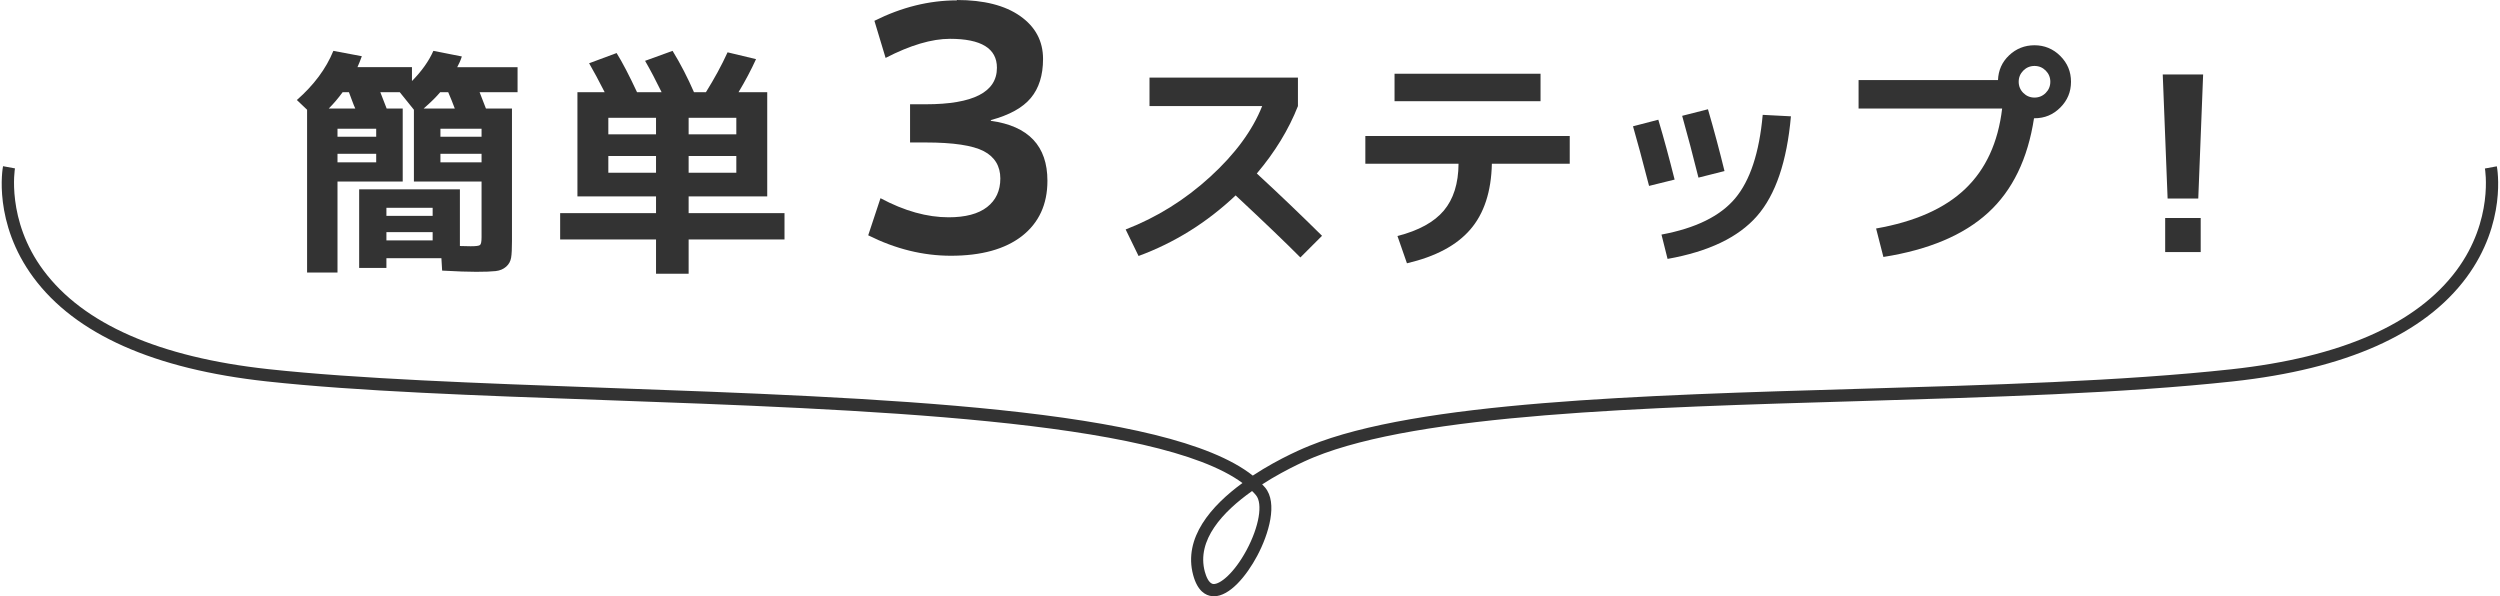 <?xml version="1.0" encoding="UTF-8"?>
<svg id="_レイヤー_1" data-name="レイヤー_1" xmlns="http://www.w3.org/2000/svg" viewBox="0 0 205.48 49">
  <defs>
    <style>
      .cls-1 {
        fill: #333;
      }
    </style>
  </defs>
  <path class="cls-1" d="M99.78,49c-.06,0-.11,0-.17,0-.51-.06-1.18-.4-1.54-1.73-.83-3.07,1.49-5.7,4.05-7.57-7.03-5.19-31.12-6.05-52.52-6.82-10.41-.37-20.23-.72-27.66-1.53-9.29-1.01-15.74-3.88-19.19-8.54C-.58,18.31.21,13.85.25,13.66l.98.18s-.74,4.24,2.34,8.38c3.28,4.41,9.5,7.14,18.48,8.12,7.39.8,17.2,1.15,27.58,1.53,22.79.82,46.32,1.66,53.34,7.22,2.26-1.49,4.46-2.37,4.66-2.45,8.89-3.62,27.31-4.16,45.12-4.68,10.67-.31,21.7-.63,30.67-1.61,8.98-.98,15.2-3.71,18.48-8.12,3.08-4.14,2.35-8.34,2.34-8.38l.98-.18c.04.19.83,4.64-2.5,9.14-3.45,4.66-9.91,7.53-19.2,8.54-9,.98-20.06,1.3-30.75,1.62-17.72.52-36.04,1.05-44.77,4.61-.05.02-2.11.85-4.26,2.23.08.09.16.17.24.26,1.06,1.26.31,3.82-.65,5.62-.87,1.63-2.25,3.32-3.56,3.32ZM102.91,40.36c-2.4,1.7-4.59,4.03-3.88,6.64.1.35.31.95.69,1,.55.05,1.72-.89,2.74-2.79,1.03-1.92,1.35-3.82.77-4.51-.1-.12-.2-.23-.32-.34Z"/>
  <g>
    <path class="cls-1" d="M29.52,22.02v-6.46h8.28v4.66c.27.01.56.02.88.02.43,0,.68-.03.77-.1.09-.07.13-.28.13-.64v-4.58h-5.56v-5.9l-1.16-1.44h-1.6c.31.79.48,1.23.52,1.34h1.32v6h-5.36v7.48h-2.5v-13.38l-.84-.8c1.4-1.23,2.4-2.57,3-4.04l2.34.44c-.11.31-.23.61-.36.9h4.48v1.14c.8-.81,1.39-1.64,1.76-2.48l2.34.46c-.09.29-.22.59-.38.88h4.96v2.06h-3.12c.31.79.48,1.23.52,1.34h2.14v10.9c0,.61-.02,1.07-.07,1.36-.05.29-.18.54-.41.74-.23.2-.51.32-.86.36-.35.04-.88.06-1.6.06-.65,0-1.59-.03-2.8-.1l-.06-1.02h-4.52v.8h-2.24ZM29.2,8.92c-.07-.15-.16-.37-.27-.67-.11-.3-.2-.52-.25-.67h-.52c-.37.51-.75.95-1.14,1.34h2.18ZM27.74,11.24h3.18v-.66h-3.18v.66ZM27.74,12.64v.7h3.18v-.7h-3.18ZM31.76,17.74h3.8v-.66h-3.8v.66ZM31.76,19.08v.68h3.8v-.68h-3.8ZM37.38,8.92c-.05-.15-.14-.37-.26-.67-.12-.3-.21-.52-.28-.67h-.66c-.31.37-.76.82-1.36,1.34h2.56ZM39.58,11.24v-.66h-3.38v.66h3.38ZM39.58,12.64h-3.38v.7h3.38v-.7Z"/>
    <path class="cls-1" d="M56.6,16.14v1.38h7.88v2.16h-7.88v2.82h-2.68v-2.82h-7.88v-2.16h7.88v-1.38h-6.46V7.58h2.24c-.48-.95-.91-1.74-1.28-2.38l2.26-.84c.48.77,1.04,1.85,1.68,3.22h2.02c-.47-.96-.92-1.82-1.36-2.58l2.26-.82c.67,1.09,1.25,2.23,1.76,3.4h.98c.69-1.11,1.29-2.2,1.78-3.28l2.34.56c-.4.88-.88,1.79-1.44,2.72h2.36v8.56h-6.46ZM50,11.04h3.92v-1.36h-3.92v1.36ZM53.92,14.2v-1.38h-3.92v1.38h3.92ZM60.52,11.04v-1.36h-3.92v1.36h3.92ZM56.6,14.2h3.92v-1.38h-3.92v1.38Z"/>
    <path class="cls-1" d="M78.64,0c2.22,0,3.96.44,5.21,1.32s1.88,2.05,1.88,3.53c0,1.34-.34,2.41-1.01,3.21s-1.76,1.4-3.28,1.81v.06c3.1.43,4.65,2.07,4.65,4.93,0,1.94-.7,3.45-2.09,4.54-1.39,1.08-3.34,1.62-5.84,1.62-2.3,0-4.56-.56-6.8-1.68l1.01-3.05c1.96,1.05,3.83,1.57,5.6,1.57,1.38,0,2.44-.28,3.16-.84s1.09-1.34,1.09-2.35-.46-1.78-1.37-2.25-2.5-.71-4.76-.71h-1.29v-3.14h1.29c3.9,0,5.85-1,5.85-3,0-1.59-1.29-2.38-3.86-2.38-1.49,0-3.26.52-5.29,1.57l-.92-3.05c2.24-1.12,4.5-1.68,6.78-1.68Z"/>
    <path class="cls-1" d="M94.48,8.72v-2.34h12.2v2.34c-.76,1.93-1.89,3.78-3.38,5.54,1.87,1.72,3.65,3.43,5.36,5.12l-1.78,1.78c-1.15-1.16-2.92-2.86-5.32-5.1-2.36,2.23-5.02,3.89-7.98,4.98l-1.06-2.18c2.56-.99,4.87-2.43,6.94-4.32,2.07-1.89,3.49-3.83,4.28-5.82h-9.26Z"/>
    <path class="cls-1" d="M112.22,11.18h16.8v2.28h-6.4c-.05,2.29-.64,4.09-1.77,5.4-1.13,1.31-2.86,2.23-5.21,2.78l-.78-2.24c1.75-.45,3.02-1.15,3.81-2.09s1.2-2.22,1.21-3.85h-7.66v-2.28ZM114.62,8.32v-2.26h12v2.26h-12Z"/>
    <path class="cls-1" d="M134.22,10.38l2.08-.54c.47,1.57.91,3.21,1.34,4.92l-2.1.52c-.55-2.13-.99-3.77-1.32-4.9ZM147.2,9.56c-.33,3.72-1.26,6.45-2.79,8.2-1.53,1.75-3.98,2.92-7.35,3.52l-.5-2c2.8-.52,4.82-1.51,6.05-2.97,1.23-1.46,1.99-3.75,2.27-6.87l2.32.12ZM138.26,9.52l2.12-.54c.51,1.75.96,3.44,1.36,5.08l-2.14.54c-.44-1.77-.89-3.47-1.34-5.08Z"/>
    <path class="cls-1" d="M152.76,8.92v-2.34h11.46c.03-.8.33-1.48.91-2.03s1.28-.83,2.09-.83,1.53.29,2.12.88c.59.59.88,1.29.88,2.12s-.29,1.53-.88,2.12-1.29.88-2.12.88h-.04c-.51,3.33-1.76,5.92-3.77,7.76-2.01,1.84-4.88,3.05-8.61,3.64l-.6-2.34c3.19-.56,5.63-1.64,7.32-3.25,1.69-1.61,2.71-3.81,3.04-6.61h-11.8ZM168.14,7.64c.25-.25.38-.56.38-.92s-.13-.67-.38-.92c-.25-.25-.56-.38-.92-.38s-.67.13-.92.38c-.25.25-.38.56-.38.92s.13.67.38.92c.25.25.56.38.92.38s.67-.13.92-.38Z"/>
    <path class="cls-1" d="M177.76,6.12h3.32l-.4,10.2h-2.52l-.4-10.2ZM177.96,20.72v-2.8h2.92v2.8h-2.92Z"/>
  </g>
</svg>